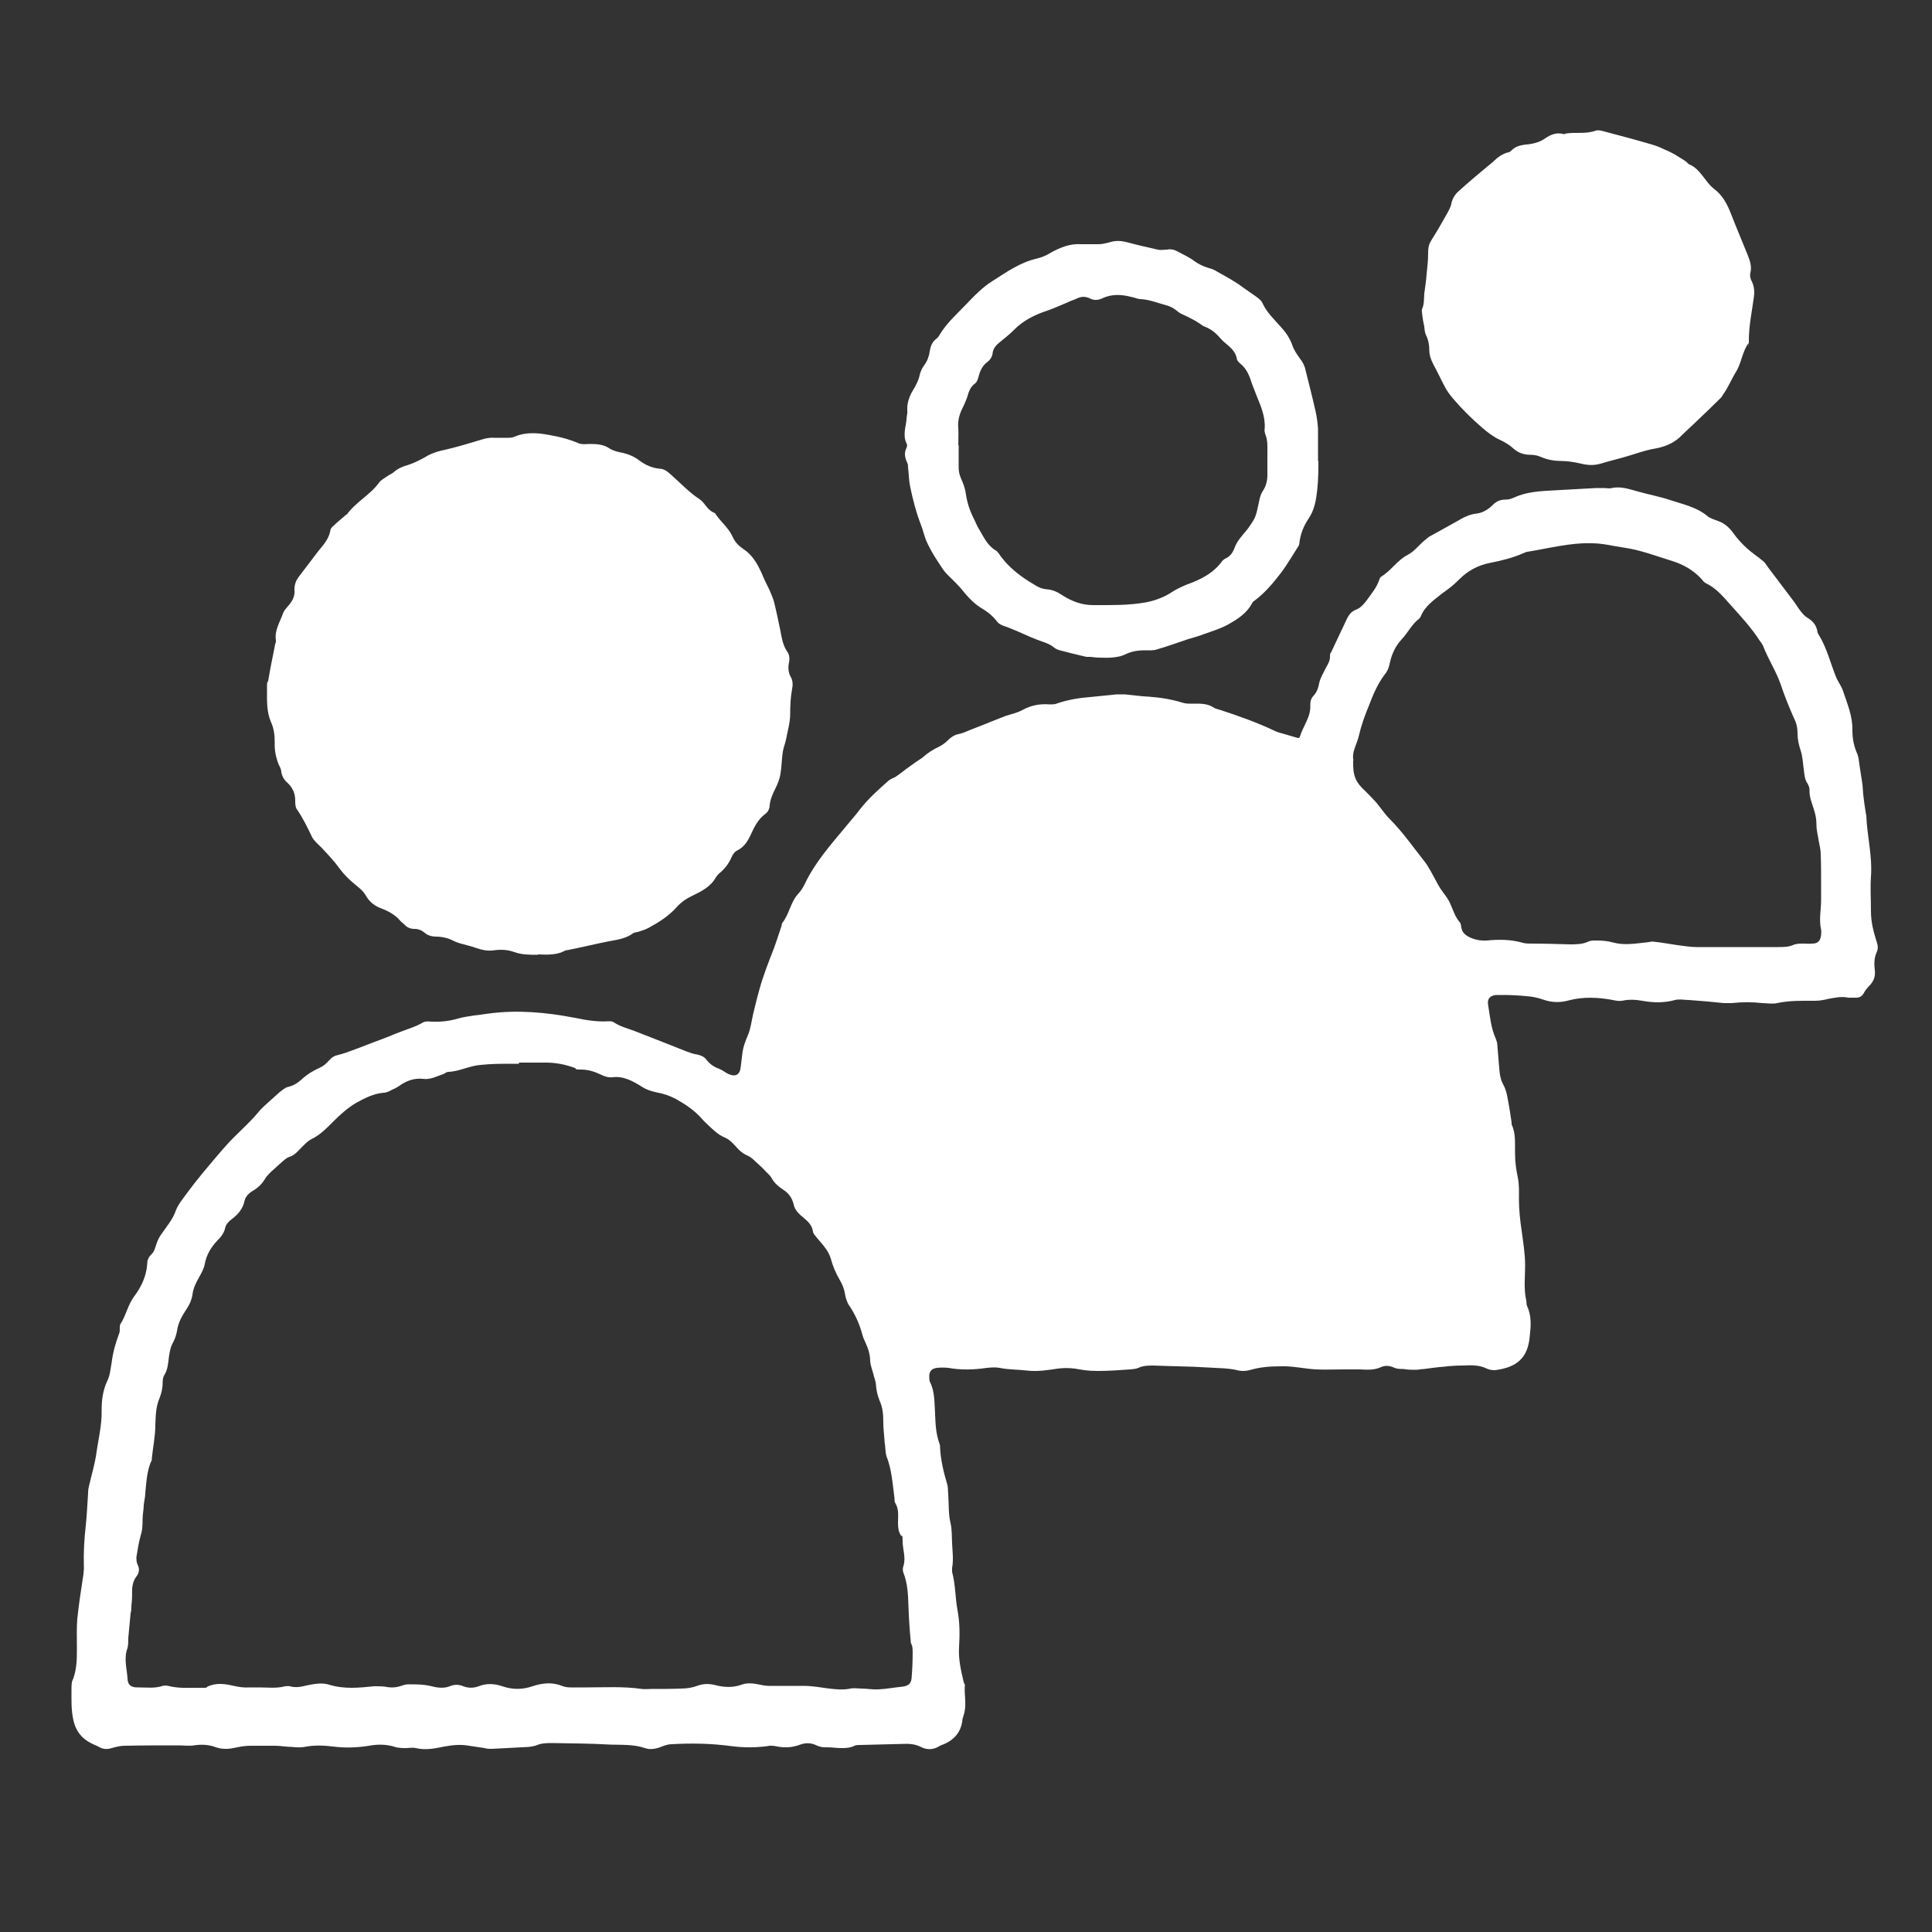 <?xml version="1.0" encoding="UTF-8"?>
<svg id="Layer_1" xmlns="http://www.w3.org/2000/svg" version="1.1" viewBox="0 0 500 500">
  <rect x="0" y="0" width="500" height="500" fill="#333333" stroke="none"/>
  <!-- Generator: Adobe Illustrator 29.3.1, SVG Export Plug-In . SVG Version: 2.1.0 Build 151)  -->
  <defs>
    <style>
      .st0 {
        fill: #fff;
      }
    </style>
  </defs>
  <g id="Layer_11" data-name="Layer_1">
    <g>
      <path class="st0" d="M336,191c.1,0,.3-.1.4-.3.8-2.8,2.9-5.1,2.7-8.3,0-.9.2-1.7.9-2.4.8-.9,1.2-2,1.4-3.2.3-1.4,1.1-2.6,1.7-3.9.5-.9,1.1-1.8,1.1-2.9s.1-.8.3-1.2c1.4-3,2.8-5.9,4.2-8.9.5-.9,1.1-1.7,2.2-2.1,1.1-.4,1.9-1.3,2.7-2.3,1.2-1.7,2.6-3.3,3.3-5.3.1-.4.3-.8.6-1,2.5-1.5,4.1-4.2,6.8-5.6,1.6-.8,2.8-2.4,4.2-3.6s1.4-1.1,2.1-1.5c2.1-1.2,4.2-2.3,6.3-3.5,1.7-1,3.3-1.9,5.3-2.1,1.6-.2,3-1.1,4.1-2.2.9-.9,1.9-1.4,3.2-1.4s1.7-.3,2.5-.6c3.3-1.5,6.8-1.6,10.3-1.8,3.6-.2,7.2-.4,10.8-.6h2.1c.6,0,1.3.2,1.9,0,2.4-.5,4.6.3,6.8.9,2.8.8,5.6,1.3,8.3,2.2,3.3,1.1,6.8,1.8,9.6,4.1.8.7,2,1,3,1.4,1.6.6,2.8,1.7,3.8,3.1,1,1.4,2.2,2.7,3.5,3.9s2.9,2.2,4.3,3.4c.4.3.7.9,1,1.3,2.2,2.9,4.3,5.7,6.5,8.6.8,1,1.4,2.1,2.2,3.1.5.6,1,1.2,1.7,1.6,1.3.8,2.2,1.8,2.5,3.3,0,.4.2.8.4,1.1,2.1,3.4,3,7.3,4.5,11,.5,1.2,1.4,2.3,1.8,3.6,1.1,3.3,2.5,6.5,2.4,10.2,0,2.1.4,4.1,1.3,6.1.3.8.4,1.7.5,2.6.3,1.7.5,3.5.8,5.2.1.9.1,1.7.2,2.6.2,1.7.4,3.3.7,5,0,.2.1.3.1.5.2,5.3,1.6,10.4,1.2,15.8-.2,2.9,0,5.9,0,8.9s.7,5.4,1.5,8c.3.9.4,1.7,0,2.6-.7,1.5-.7,3.1-.5,4.7.2,1.6-.3,2.8-1.3,3.9-.6.6-1.2,1.3-1.6,2.1-.5.8-1.1,1.1-2,1.1h-1.9c-1.8-.4-3.5,0-5.2.3-1.2.3-2.3.5-3.5.5-3.3,0-6.5-.1-9.8.6-1.2.3-2.6,0-3.8,0-2.6-.3-5.3-.3-7.9,0h-2.1c-1.3-.1-2.7-.3-4-.4-1.7-.1-3.3-.3-5-.4-1.2,0-2.5-.3-3.6,0-2.9.8-5.7.7-8.5.2-1.7-.3-3.5-.4-5.2,0-.7.1-1.6,0-2.4-.2-3.8-.7-7.6-.9-11.4.1-2.1.6-4.4.6-6.6-.2-1.4-.5-2.9-.8-4.4-.9-2-.2-4-.3-6-.3h-1.9c-1.5.2-2.2,1-2,2.4.5,3,.7,6,2,8.9.2.5.4,1.1.4,1.6.2,2,.3,4,.5,6,.1,1.5.3,3,1.1,4.4.6,1.1.9,2.4,1.1,3.6.4,2,.7,4.1,1,6.1v.5c1.2,2.5.8,5.2.9,7.8,0,2,.3,4,.7,5.9.4,1.9.3,3.8.3,5.7,0,2.7.3,5.4.7,8.1.4,3,.9,6,.9,9s-.4,6.1.3,9.1c.1.5,0,1,.2,1.4,1.2,2.5,1,5.2.7,7.8-.5,5.9-3.6,8.1-9,8.8-.7,0-1.5-.1-2.1-.4-2-1-4.2-.9-6.3-.8-1.6,0-3.2.1-4.8.3-1.7.1-3.5.4-5.2.6-.7,0-1.4.2-2.1.2-1,0-2.1,0-3.1-.2-.9,0-1.8,0-2.6-.4-1.2-.5-2.3-.6-3.5,0-1.7.7-3.4.6-5.2.5h-4.3c-3.1,0-6.3.2-9.3-.2-2.4-.3-4.7-.7-7.1-.6-2.6,0-5.1.2-7.6.9-1,.3-2.1.4-3.1.2-2.7-.7-5.4-.6-8.1-.8-4.6-.3-9.3-.3-13.9-.5-1.4,0-2.7,0-4,.6-.6.3-1.4.3-2.1.4-2.8.2-5.6.4-8.4.4s-4-.3-5.9-.6c-1.5-.2-3-.2-4.5,0-2.6.4-5.2.8-7.9.5-2.4-.3-4.8-.2-7.1-.7-1.1-.2-2.2-.1-3.3,0-3.3.5-6.7.6-10,0-.9-.1-1.9-.1-2.9,0-1.5.2-2.1,1-2,2.5,0,.4,0,.8.2,1.2,1.3,2.6,1.1,5.5,1.3,8.2.1,2.6.2,5.1,1.1,7.6.2.4.2.9.2,1.4.2,3.1.9,6.1,1.8,9.1.3.9.2,1.9.3,2.8.2,2.5,0,4.9.6,7.4.4,1.7.3,3.5.4,5.2.1,2.1.4,4.3,0,6.4v1c.9,3.3.8,6.7,1.4,9.9.6,3.2.6,6.4.4,9.6-.2,3.1.5,6,1.2,9,0,.3.4.6.3.9-.2,2.4.5,4.9-.2,7.3-.1.5-.3.9-.4,1.4-.3,3.3-2.1,5.4-5.1,6.6-.3.1-.6.2-.9.4-1.6,1-3.2,1-4.8.2-1.2-.6-2.4-.8-3.7-.8-4,.1-8,.2-12,.3-.4,0-.9,0-1.2.1-2.6,1.3-5.3.4-8,.5-.7,0-1.4-.2-2.1-.5-1.4-.7-2.8-.7-4.2-.2-2.1.8-4.2.9-6.4.4-.7-.1-1.4-.2-2.1,0-3.1.4-6.2.4-9.3,0-5.2-.7-10.3-.8-15.5-.5-.9,0-1.7.3-2.5.6-1.5.6-3,.9-4.4.4-2.9-1-6-.8-9-.9-4.9-.3-9.9-.3-14.9-.4-1.4,0-2.9,0-4.2.6-.6.2-1.2.3-1.9.4-3.2.2-6.4.3-9.6.5-.6,0-1.3,0-1.9-.2-1.3-.2-2.7-.4-4-.6-2.2-.4-4.2-.2-6.4.2-2.4.5-4.9,1-7.4.4-.8-.2-1.8,0-2.6,0s-2.1,0-3.1-.4c-2.1-.6-4.3-.6-6.4-.2-3.1.5-6.2.6-9.3.2-2.4-.3-4.9-.4-7.4.1-1.1.2-2.2.1-3.3,0-1.4,0-2.9-.3-4.3-.3h-6.5c-1.4,0-2.9.3-4.3.6-1.5.3-3,.3-4.5-.2-1.8-.7-3.7-.8-5.7-.5-1.3.2-2.7,0-4.1,0-4.6,0-9.3,0-13.9.1-1.1,0-2.2.3-3.3.6-1.2.4-2.3.3-3.5-.4-.5-.3-1.2-.5-1.7-.8-2.5-1.2-4.1-3.2-4.7-6-.6-2.6-.5-5.2-.5-7.9s.3-2.2.6-3.3c.8-2.5.8-5,.8-7.6s-.1-5,.1-7.4c.4-3.9,1-7.7,1.6-11.6,0-.7.2-1.4.1-2.1-.1-3.5.1-7,.5-10.5.3-2.8.4-5.6.6-8.4,0-.7.1-1.4.3-2.1.6-2.6,1.4-5.3,1.8-7.9.5-3.8,1.5-7.5,1.4-11.4,0-2.6.3-5.2,1.5-7.7.7-1.4.8-3.1,1.1-4.7.3-2.5,1-5,1.9-7.4.2-.4.2-.9.2-1.4s0-.9.2-1.2c1.5-2.3,1.9-5,3.6-7.2,1.8-2.4,3.1-5.2,3.3-8.3,0-.9.3-1.7,1-2.4.8-.7,1-1.6,1.3-2.5.3-1,.8-2.1,1.5-3,1.3-1.9,2.8-3.6,3.6-5.9.6-1.6,1.8-3,2.8-4.4,1.4-1.9,2.8-3.7,4.3-5.5,2.2-2.6,4.4-5.3,6.7-7.8,1.9-2,4-3.9,5.9-5.9.8-.8,1.5-1.7,2.2-2.5.6-.6,1.2-1.2,1.9-1.8,1-.9,2-1.8,3-2.7.7-.5,1.4-1.2,2.2-1.4,1.4-.3,2.5-1,3.5-1.9,1.4-1.3,3-2.3,4.8-3.1.9-.4,1.7-1.1,2.4-1.9.7-.8,1.4-1.2,2.4-1.4,1.2-.3,2.3-.7,3.4-1.1,2.5-.9,4.9-1.9,7.4-2.8,1.9-.7,3.7-1.5,5.6-2.2,1.8-.7,3.6-1.2,5.3-2.2.6-.4,1.5-.4,2.3-.3,2.3.1,4.6-.1,6.9-.8,2.6-.7,5.4-.9,8-1.3,7.5-1,14.9-.3,22.2,1.1,2.9.6,5.8,1.1,8.8.9.5,0,1,0,1.4.3,1.5,1,3.3,1.5,5,2.1,4.7,1.8,9.4,3.7,14,5.5.8.3,1.7.6,2.5.7.9.2,1.7.5,2.3,1.2.9,1.2,2,2,3.4,2.5.8.3,1.5.9,2.3,1.3,1.9.9,3.1.3,3.3-1.8.1-1.1.3-2.2.4-3.3.2-1.8.8-3.4,1.5-5,.7-1.7.9-3.6,1.3-5.3.5-2.1,1-4.2,1.6-6.3,1-3.7,2.4-7.2,3.8-10.8.7-1.9,1.3-3.9,2-5.9,0-.2,0-.5.2-.7,1.8-2.3,2.1-5.4,4.1-7.5.6-.7,1.2-1.5,1.6-2.4,2.7-5.7,6.8-10.3,10.8-15.1,1.2-1.5,2.5-2.9,3.6-4.4,2.2-2.8,4.8-5.1,7.4-7.4.5-.4,1.1-.6,1.7-.9.9-.6,1.8-1.3,2.7-2,.8-.6,1.7-1.2,2.5-1.8.6-.4,1.2-.8,1.8-1.2,1.3-1.2,2.7-2.1,4.4-2.9.8-.4,1.6-1,2.3-1.7s1.6-1.3,2.6-1.5c1.1-.2,2.1-.7,3.1-1.1,1.8-.7,3.6-1.4,5.3-2.1,1.3-.5,2.5-1,3.8-1.5,1.5-.5,3.1-.8,4.5-1.6,2.2-1.2,4.5-1.6,6.9-1.4.7,0,1.5,0,2.1-.3,2.7-.9,5.6-1.4,8.4-1.6,2.3-.2,4.6-.5,6.9-.7h2.1c2.1.2,4.1.5,6.2.6,3,.2,6,.7,8.9,1.6,1,.3,2.2.2,3.3.2s3,0,4.4.9c.5.4,1.2.5,1.8.7,4.9,1.6,9.7,3.3,14.3,5.5.4.2.7.3,1.1.4,1.5.4,3,.9,4.8,1.4h.1ZM134.2,275.3h-1.7c-2.7,0-5.4,0-8.1.3-2.9.2-5.5,1.7-8.4,1.8-.4,0-.7.3-1.1.5-1.8.6-3.5,1.6-5.5,1.3-2.1-.2-3.9.4-5.6,1.5-.7.5-1.5,1-2.3,1.3-.7.4-1.5.8-2.2.8-2.6.2-4.9,1.4-7.1,2.6-2.2,1.3-4.1,3-5.9,4.8-1.7,1.7-3.4,3.5-5.7,4.6-1,.5-1.9,1.5-2.7,2.3-.9.9-1.7,1.9-3,2.3-.7.2-1.2.7-1.8,1.2-1,.9-2,1.8-3,2.7-.5.5-1,1-1.4,1.6-.8,1.4-1.9,2.5-3.3,3.3-1,.6-1.8,1.4-2.1,2.5-.4,2.1-1.7,3.6-3.3,4.8-.8.6-1.5,1.3-1.7,2.2-.3,1.4-1.1,2.4-2.1,3.4-1.6,1.7-2.8,3.7-3.2,6-.2,1.2-.9,2.4-1.5,3.5-.8,1.4-1.5,2.8-1.7,4.5-.2,1.3-.7,2.4-1.4,3.5-1.2,1.8-2.3,3.6-2.6,5.9-.2,1-.5,2-1,2.9-.7,1.2-.9,2.5-1.1,3.9-.2,1.6-.3,3.2-1.2,4.6-.3.5-.4,1.2-.4,1.9,0,1.4-.3,2.7-.8,4-1,2.3-1,4.6-1.1,7,0,2.8-.6,5.7-.9,8.5,0,.2,0,.3,0,.5-1.3,2.7-1.4,5.7-1.7,8.6,0,1-.3,2.1-.4,3.1,0,1.2-.3,2.4-.3,3.6s0,2.8-.5,4.3c-.5,1.8-.8,3.7-1.1,5.6,0,.6,0,1.3.3,1.9.6,1.2.4,2.2-.3,3.1s-1,2-1.1,3.1c0,1.5,0,3-.2,4.5,0,.6,0,1.3-.2,1.9-.2,2.1-.4,4.3-.6,6.4,0,.9,0,1.8-.2,2.6-1,2.6-.2,5.2,0,7.8,0,1.8,1,2.5,2.9,2.4,2.1,0,4.2.3,6.2-.4.4-.1,1-.1,1.4,0,2.7.7,5.4.5,8.1.5s1.5,0,2.1-.3c2.3-1.1,4.6-.7,6.8-.2,1.3.3,2.7.5,4,.4h2.6c2.2,0,4.5.3,6.7-.3.4,0,.8-.1,1.2,0,1.4.4,2.8.2,4.3-.2,2-.4,4-.8,5.9-.2,3.9,1.2,7.7.8,11.6.4.9,0,1.9,0,2.8.1,1.4.3,2.8.3,4.2-.2.6-.2,1.2-.4,1.9-.4,2,0,4,0,6,.5,1.5.4,3.2.6,4.7,0,1.2-.5,2.3-.5,3.5,0,1.3.5,2.6.5,4,0,2-.8,4-.7,6.1,0,2.6.9,5.2.9,7.8,0,2.7-.9,5.3-1.1,7.9,0,.6.2,1.2.3,1.9.3h4.1c4.8,0,9.6-.3,14.4.4.8.1,1.6,0,2.4,0,2.6,0,5.1,0,7.7-.1,1.4,0,2.9-.2,4.2-.7,1.6-.6,3.1-.6,4.7-.2,2.3.6,4.6.7,6.8-.1,1.4-.5,2.8-.4,4.3-.1.9.2,1.9.4,2.8.4h8.9c2.2,0,4.5.4,6.7.7,1.8.2,3.6.4,5.5,0,.9-.2,1.9,0,2.8,0,1.5,0,3,.3,4.5.2,2.1-.1,4.1-.5,6.2-.7,1.4-.2,2.1-.7,2.3-2,.2-2.3.3-4.6.3-6.9s-.5-1.9-.5-2.8c-.3-3.1-.5-6.2-.6-9.3-.1-2.9-.2-5.7-1.3-8.5-.2-.5-.2-1.2,0-1.7.7-2.2-.2-4.3-.2-6.4s-.2-1.1-.5-1.6c-.6-1-.7-2.1-.7-3.2,0-1.8.3-3.5-.7-5.1-.2-.3-.2-.8-.2-1.2-.5-3.7-.7-7.5-2.1-11-.2-.6-.2-1.4-.3-2.1,0-.7-.2-1.4-.2-2.1-.1-1.4-.3-2.9-.3-4.3,0-2-.1-4-1-5.9-.5-1.3-.8-2.6-.9-3.9,0-1-.5-2-.7-3-.3-1.1-.7-2.1-.8-3.2,0-1.7-.5-3.3-1.2-4.8-.3-.6-.6-1.3-.8-2-.7-2.7-1.8-5.2-3.4-7.6-.6-.8-.9-1.9-1.1-2.9-.2-1.4-.7-2.6-1.4-3.8-1-1.7-1.8-3.6-2.3-5.5-.3-1-.8-1.9-1.4-2.7-.7-1-1.5-1.8-2.3-2.8-.3-.4-.8-.9-.9-1.4-.2-1.7-1.3-2.7-2.5-3.7-1.1-.9-2.2-1.9-2.5-3.4-.4-1.7-1.3-2.9-2.7-3.8-1.2-.8-2.3-1.7-3-3-.3-.6-.9-1.1-1.4-1.6-.9-1-1.9-1.9-2.9-2.8-.6-.6-1.3-1.2-2.1-1.5-1.1-.5-1.9-1.2-2.6-2-.9-1-1.9-2.1-3.1-2.6-1.7-.7-2.9-1.9-4.2-3.1-.6-.6-1.2-1.1-1.7-1.7-1.9-2.2-4.3-3.8-6.8-5.2-1.5-.8-3.3-1.4-5-1.7-1.4-.3-2.6-.7-3.7-1.4-2.4-1.5-4.8-2.9-7.8-2.5-.9.1-1.9-.2-2.7-.6-1.7-.8-3.3-1.4-5.3-1.4s-1.1-.2-1.6-.4c-2.4-.9-4.9-1.4-7.5-1.4h-7v.3ZM350.2,196.6c-.1,4.2.5,5.7,3.2,8.2.9.9,1.8,1.8,2.7,2.8,1.2,1.4,2.2,3,3.5,4.3,3.4,3.4,6.1,7.3,9.1,11.1,1.1,1.4,1.9,3.1,2.8,4.7.4.8.8,1.5,1.3,2.3.8,1.2,1.8,2.3,2.4,3.6.8,1.7,1.3,3.6,2.6,5.1.3.3.3.9.4,1.4.2,1.1.9,1.8,1.8,2.3,1.5.8,3.1,1.1,4.8,1,3.1-.3,6.2-.3,9.3.6.7.2,1.4.2,2.1.2,3.4,0,6.7.1,10.1.2,1.6,0,3.2,0,4.7-.7.6-.3,1.4-.3,2.1-.3,1.4,0,2.9.1,4.3.5,2.9.8,5.7.3,8.6,0,.6,0,1.3-.3,1.9-.2,2.1.2,4.1.6,6.2.9,1.7.2,3.3.5,5,.5h21.1c1.4,0,2.7,0,4-.6.8-.3,1.7-.3,2.6-.3s1.4.1,2.2,0c1.5,0,2.1-.7,2.3-2.2,0-.5.1-1,0-1.4-.6-2.6,0-5.1,0-7.6v-4.3c0-2.6,0-5.1-.1-7.7,0-1.1-.3-2.2-.5-3.3-.2-1.4-.6-2.8-.6-4.2s-.2-2.5-.6-3.8c-.5-1.7-1.3-3.4-1.2-5.3,0-.5-.2-1.1-.5-1.6-.8-1.1-.8-2.4-1-3.7-.2-1.7-.3-3.4-.8-4.9s-.8-2.9-.8-4.4-.3-2.7-.9-3.9c-1.3-2.9-2.5-5.9-3.5-8.9-1.2-3.4-3.2-6.4-4.5-9.8-.2-.5-.6-1-.9-1.4-2.1-3.3-4.8-6.2-7.4-9.1-1.9-2.1-3.7-4.4-6.4-5.7-.5-.2-.9-.7-1.2-1.1-2.1-2.3-4.7-3.8-7.6-4.7-4.2-1.3-8.3-2.9-12.7-3.5-2.7-.4-5.4-1.1-8-1.1-5.7-.2-11.2,1.3-16.8,2.2-.3,0-.6.2-.9.3-2.9,1.3-5.9,2-8.9,2.6s-5.6,2-7.7,4.1-3,2.6-4.6,3.8c-2.1,1.7-4.4,3.2-5.5,5.9,0,.2-.3.4-.4.6-1.9,1.4-2.9,3.6-4.5,5.3s-2.6,3.8-3.1,6.1c-.2,1.1-.6,2.2-1.3,3-1.9,2.5-3.1,5.4-4.2,8.3-1,2.4-1.9,4.9-2.5,7.5-.5,2.3-2,4.4-1.4,6.6v-.3Z"/>
      <path class="st0" d="M139.2,247.1c-2.1,0-4.1,0-6.1-.7-1.6-.6-3.3-.7-5-.5-1.6.3-3.2,0-4.7-.5-1.6-.6-3.2-.9-4.8-1.4-.9-.3-1.7-.8-2.6-1.1-1-.3-2-.5-3-.5s-2.2-.2-3.1-1c-.7-.6-1.6-1-2.6-1s-1.9-.3-2.6-1.1c-.4-.4-.9-.7-1.2-1.1-1.3-1.5-3-2.4-4.8-3.1-1.7-.6-3.1-1.7-4-3.3-.7-1.2-1.7-2-2.8-2.9-1.5-1.2-2.9-2.6-4-4.1-1.3-1.8-2.7-3.3-4.2-4.9-.5-.6-1.1-1.1-1.7-1.7-.4-.5-.9-.9-1.2-1.5-1.2-2.5-2.4-5-4-7.3-.4-.6-.4-1.5-.4-2.3,0-1.8-.7-3.3-2-4.5-.9-.8-1.4-1.7-1.6-2.8,0-.7-.4-1.4-.7-2-.7-1.8-1.1-3.7-1-5.6,0-1.9-.2-3.7-1-5.4-1.1-2.6-1-5.3-1-8s0-1.8.3-2.6c.5-3,1.1-5.9,1.7-8.9,0-.5.4-1.1.3-1.6-.4-2.6,1.1-4.8,1.9-7.1.2-.6.8-1.2,1.2-1.7,1.1-1.2,1.9-2.6,1.7-4.3,0-1.3.4-2.4,1.1-3.3,1.7-2.2,3.4-4.5,5.1-6.7,1.3-1.6,2.7-3.1,3.1-5.3,0-.5.5-1,.9-1.3,1-1,2.2-1.9,3.2-2.8,0,0,0,0,.2-.1,2.3-3.2,6-5,8.3-8.2.5-.7,1.5-1.2,2.2-1.7.5-.4,1.2-.6,1.6-1,1.1-1,2.4-1.5,3.8-1.9,1.8-.6,3.5-1.5,5.2-2.5,1.4-.7,2.8-1.1,4.3-1.4,3-.7,6-1.6,9-2.5,1.2-.4,2.4-.7,3.7-.6h3.4c.6,0,1.3,0,1.9-.3,3.4-1.4,6.7-.9,10.1-.2,2.2.4,4.3,1,6.4,1.9.7.3,1.7.3,2.6.2,1.9,0,3.8,0,5.5,1.2,1,.6,2.2.9,3.4,1.1,1.6.4,3,1,4.3,2,1.6,1.2,3.3,1.9,5.2,2.1,1.2,0,2.1.8,2.9,1.5,2.5,2.2,4.8,4.7,7.6,6.5.4.3.7.6,1,1,.7.9,1.4,1.9,2.6,2.4.2,0,.4.3.5.5,1.4,2,3.3,3.5,4.3,5.7.6,1.4,1.6,2.4,2.8,3.2,2.3,1.5,3.6,3.8,4.7,6.2.6,1.5,1.3,2.9,2,4.3.4,1,.9,2,1.2,3.1.6,2.4,1.1,4.8,1.6,7.2.4,2,.6,3.9,1.8,5.7.6.8.7,1.8.5,2.8-.3,1.4-.2,2.7.5,3.9.5.9.5,2,.3,3-.4,2.1-.5,4.2-.5,6.4s-.6,4.2-1,6.3c-.2,1.2-.7,2.3-.9,3.5-.3,1.9-.3,3.8-.6,5.7-.2,1.3-.7,2.6-1.3,3.8-.7,1.4-1.3,2.7-1.5,4.3,0,.9-.4,1.8-1.1,2.3-1.9,1.4-2.9,3.4-3.8,5.4-.8,1.7-1.7,3.2-3.5,4.1-.7.3-1.2,1.1-1.5,1.8-.7,1.6-1.7,2.9-3,4-.4.3-.7.7-1,1.1-1.3,2.4-3.6,3.6-5.9,4.7-1.7.8-3.2,1.8-4.4,3.2-2,2.2-4.5,3.8-7.1,5.2-.9.5-1.9.8-2.9,1.1-.4.1-.8.1-1.1.3-1.9,1.4-4.1,1.7-6.3,2.1-3.6.7-7.2,1.6-10.8,2.3-.2,0-.3,0-.5.1-2.2,1.2-4.6,1.1-7,1h0Z"/>
      <path class="st0" d="M405,34.6c2.6-.5,5.3.2,8-.8.6-.2,1.4,0,2.1.2,4.2,1.1,8.3,2.2,12.4,3.4,1.1.3,2.3.8,3.3,1.3,1,.4,2,.9,3,1.5.8.5,1.6,1,2.4,1.5.3.2.6.6.9.8,2,.8,3.1,2.5,4.3,4,.6.8,1.3,1.7,2.1,2.3,2.3,1.7,3.5,4,4.5,6.6,1.4,3.6,2.9,7.1,4.3,10.6.6,1.5,1.1,3,.7,4.6-.2.7,0,1.6.4,2.3.6,1.3.7,2.6.5,4-.5,3.7-1.3,7.4-1.3,11.2s0,.5-.1.7c-1.6,2.2-1.8,5.1-3.2,7.4-1.2,1.9-2,4-3.3,5.8-.2.3-.4.7-.7,1-2,2-4,3.9-6,5.8-1.3,1.3-2.7,2.5-4,3.8-1.8,1.9-4.1,2.9-6.5,3.4-2,.3-3.9.9-5.8,1.5-2.2.7-4.4,1.3-6.7,1.9-.7.2-1.4.4-2.1.6-1.7.5-3.3.4-5,0s-3.5-.7-5.2-.7-3.5-.3-5.1-1c-.9-.4-1.8-.6-2.8-.6-1.7,0-3.2-.5-4.4-1.6-1.1-1-2.3-1.7-3.6-2.3-1.7-.8-3.1-1.9-4.5-3.1-2.7-2.3-5.3-4.9-7.6-7.6-.6-.7-1.2-1.5-1.7-2.3-1.2-2.2-2.2-4.4-3.4-6.6-.6-1.2-1-2.3-1-3.7s-.3-2.7-.9-3.9c-.3-.6-.3-1.4-.4-2.1-.2-.9-.4-1.9-.5-2.8,0-.6-.3-1.3,0-1.9.5-1.2.4-2.5.5-3.8.2-1.7.5-3.3.6-5,.2-1.8.4-3.7.4-5.5s.3-2.5,1-3.6c1.4-2.2,2.7-4.5,4-6.8.4-.8.9-1.6,1-2.4.3-1.4,1-2.5,2.1-3.4,2.3-2.1,4.7-4.1,7.1-6.1.7-.6,1.4-1.1,2-1.7.9-.9,2-1.6,3.2-2,.4,0,.8-.2,1.1-.5,1.3-1.4,3-1.5,4.8-1.7,1.4-.2,2.9-.7,4-1.5,1.5-1,2.9-1.6,4.8-1.1h.3Z"/>
      <path class="st0" d="M341.2,119.2c0,1.9,0,4.8-.3,7.6-.3,2.6-.7,5.2-2.3,7.5-1.2,1.8-2,3.8-2.3,6,0,.4-.1.8-.3,1.1-1.5,2.3-2.9,4.8-4.6,7-2,2.6-4.1,5.1-6.8,7.1-.3.2-.5.4-.6.7-1.3,2.4-3.5,3.9-5.8,5.2-2,1.2-4.4,1.9-6.6,2.7-1.3.5-2.7.9-4.1,1.3-2.7.9-5.4,1.9-8.2,2.7-1,.3-2.1.2-3.1.2-1.8,0-3.5.3-5.1,1.1s-4.2.9-6.3.8c-.9,0-1.7-.1-2.6-.2h-1c-2.3-.5-4.6-1.1-6.9-1.7-.5-.1-1.1-.4-1.5-.7-.9-.8-2-1.2-3.2-1.6-2-.7-4-1.6-6-2.5-1.2-.5-2.3-1-3.5-1.4-.9-.3-1.6-.6-2.2-1.4-.9-1.2-2.1-2.2-3.4-3-2.1-1.2-3.8-2.9-5.3-4.8-.8-1-1.7-1.9-2.6-2.8s-1.6-1.5-2.3-2.4c-1.7-2.5-3.4-5-4.6-7.8-.5-1.2-.8-2.6-1.3-3.9-1.3-3.4-2.2-6.8-2.9-10.3-.3-1.5-.3-3.2-.5-4.7,0-.4,0-.8-.2-1.2-.6-1.3-.9-2.5-.2-3.9.2-.3.2-.9,0-1.2-1-2-.2-4.1,0-6.1,0-.8.3-1.6.2-2.4-.1-2,.6-3.8,1.6-5.4.7-1.2,1.3-2.3,1.6-3.7.2-.9.6-1.8,1.2-2.6.8-1.1,1.2-2.2,1.4-3.5s.6-2.5,1.7-3.3c.4-.3.7-.7.9-1.1,1.8-3,4.5-5.4,6.9-7.9,2.1-2.2,4.2-4.4,6.8-6,3.6-2.3,7.1-4.8,11.5-5.8,1.3-.3,2.6-.9,3.7-1.6,2.4-1.3,4.9-2.3,7.7-2.1,1.5,0,3,0,4.6,0,.9,0,1.9-.3,2.8-.5,1.5-.5,3-.4,4.5,0,2.6.7,5.3,1.3,7.9,1.9.8.2,1.6,0,2.4,0,1-.2,1.9,0,2.8.5,1.4.8,2.9,1.4,4.2,2.4,1.1.8,2.3,1.4,3.6,1.8.8.2,1.7.5,2.4,1,2.3,1.3,4.6,2.5,6.7,4.1,1.1.8,2.2,1.5,3.3,2.3.7.5,1.5,1.1,1.8,1.9,1.1,2.3,2.9,4,4.5,5.8,1.3,1.4,2.4,2.9,3.1,4.8.4,1.3,1.3,2.6,2.1,3.7.7.9,1.2,1.9,1.4,3,.9,3.6,1.8,7.1,2.6,10.7.3,1.4.5,2.8.6,4.3v8.4h.1ZM248,115.2h.1v5.8c0,1,.2,1.9.6,2.8.5,1.1,1,2.4,1.2,3.6.3,2.4,1,4.6,2.1,6.8.5.9.8,1.9,1.4,2.8,1.2,2,2.1,4.1,4.2,5.4.6.3,1,1,1.4,1.6.6.7,1.1,1.4,1.7,2,2.3,2.4,5,4.2,7.8,5.8.7.4,1.5.6,2.3.7,1.6.1,2.9.7,4.2,1.6,2.4,1.5,4.9,2.5,7.9,2.5,4.6,0,9.1.1,13.6-.7,2.6-.5,4.9-1.4,7-2.8,1.1-.7,2.4-1.3,3.6-1.8,3.6-1.3,6.9-2.9,9.2-6.1.2-.2.5-.5.7-.6,1.3-.5,2-1.5,2.5-2.8.6-1.7,1.8-3,2.9-4.3.7-.8,1.3-1.8,1.9-2.7.9-1.4,1.1-3.1,1.5-4.8.2-1,.4-2,1-2.9.8-1.2,1.2-2.6,1.2-4.1v-6c0-1.5.1-3-.5-4.5-.2-.5-.3-1.1-.2-1.6.2-3.1-1-5.8-2.1-8.5-.4-1-.8-2.1-1.2-3.1-.6-1.9-1.3-3.8-2.9-5.1-.4-.3-.9-.8-1-1.3-.3-2-1.8-3.1-3.2-4.3-.4-.3-.8-.8-1.2-1.2-1.1-1.3-2.4-2.3-4-2.9-.6-.2-1-.7-1.6-1-.9-.6-1.9-1.1-2.9-1.6-.8-.4-1.7-.7-2.3-1.2-.9-.8-1.9-1.4-3.1-1.7-2.2-.6-4.4-1.5-6.7-1.6-.7,0-1.4-.4-2.1-.5-2.6-.7-5.2-.9-7.7.3-1.1.5-2.2.6-3.3,0-1.1-.5-2.1-.5-3.2,0-.8.4-1.6.6-2.4,1-1.7.7-3.4,1.5-5.1,2.1-3.4,1.1-6.5,2.6-9,5.2-1.1,1.1-2.4,2.1-3.6,3.1-.9.7-1.6,1.5-1.8,2.7-.1,1-.6,1.8-1.4,2.4-1.2.9-1.8,2.1-2.2,3.6-.2.7-.4,1.5-.9,1.9-1.3.9-1.7,2.2-2.1,3.6-.3.8-.6,1.6-1,2.4-.9,1.7-1.5,3.5-1.3,5.5.1,1.6,0,3.2,0,4.8v-.4Z"/>
    </g>
  </g>
</svg>